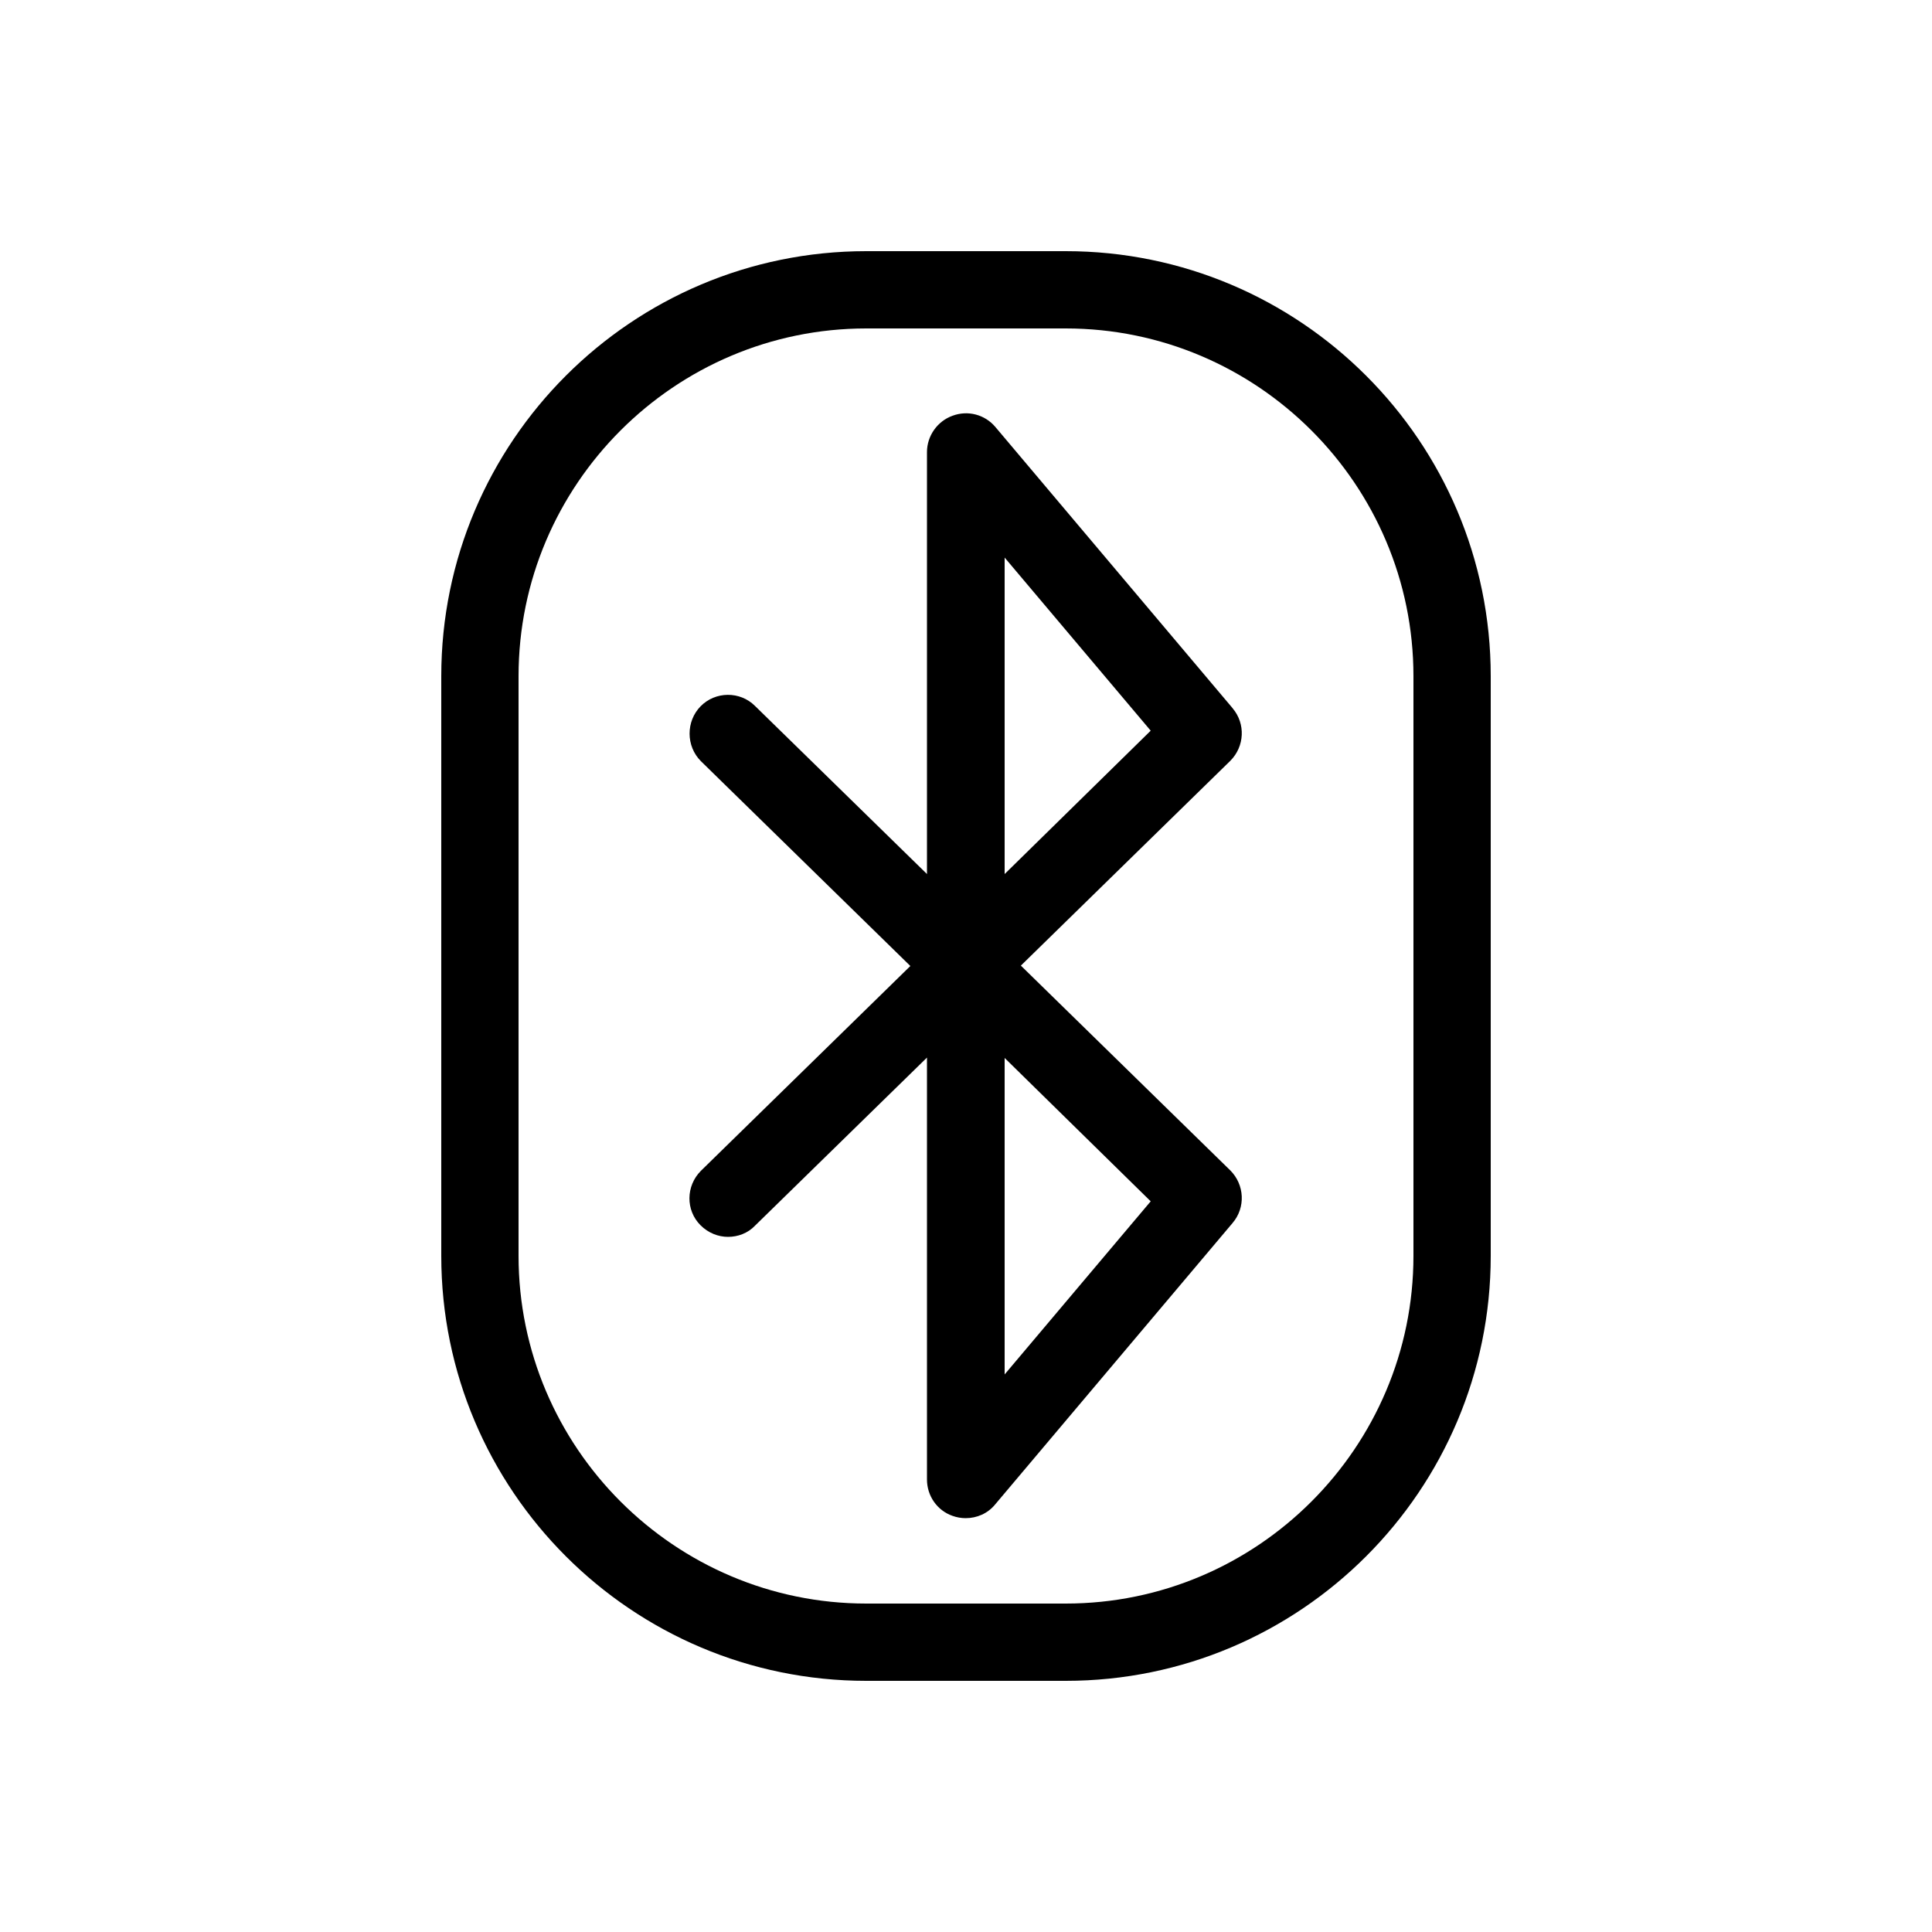 <svg xmlns="http://www.w3.org/2000/svg" id="Layer_1" data-name="Layer 1" viewBox="0 0 50 50"><defs><style> .cls-1 { fill: none; } </style></defs><polygon class="cls-1" points="26 35.57 29.78 31.08 26 27.38 26 35.57"></polygon><polygon class="cls-1" points="26 22.62 29.78 18.92 26 14.43 26 22.62"></polygon><path class="cls-1" d="M27.58,8.5h-5.16c-4.96,0-9,4.04-9,9v15c0,4.96,4.04,9,9,9h5.16c4.96,0,9-4.04,9-9v-15c0-4.96-4.04-9-9-9ZM31.85,30.3c.37.37.4.96.06,1.36l-6.15,7.29c-.19.23-.48.35-.76.35-.11,0-.23-.02-.34-.06-.39-.14-.66-.52-.66-.94v-10.92l-4.45,4.35c-.19.19-.45.29-.7.29s-.52-.1-.71-.3c-.39-.39-.38-1.03.01-1.41l5.42-5.3-5.42-5.3c-.39-.39-.4-1.02-.01-1.42s1.02-.4,1.41-.01l4.45,4.35v-10.92c0-.42.26-.79.66-.94.39-.14.84-.03,1.11.29l6.15,7.29c.34.4.31.99-.06,1.36l-5.42,5.3,5.42,5.3Z"></path><path d="M27.58,6.5h-5.16c-6.07,0-11,4.93-11,11v15c0,6.07,4.93,11,11,11h5.16c6.07,0,11-4.93,11-11v-15c0-6.07-4.93-11-11-11ZM36.58,32.5c0,4.96-4.04,9-9,9h-5.16c-4.96,0-9-4.04-9-9v-15c0-4.96,4.04-9,9-9h5.16c4.96,0,9,4.04,9,9v15Z"></path><path d="M31.91,18.34l-6.15-7.29c-.27-.32-.71-.44-1.11-.29-.39.14-.66.52-.66.94v10.92l-4.45-4.35c-.39-.39-1.03-.38-1.41.01s-.38,1.03.01,1.42l5.42,5.3-5.42,5.3c-.39.39-.4,1.02-.01,1.41.2.2.46.3.71.3s.51-.09.7-.29l4.45-4.35v10.92c0,.42.26.8.66.94.11.04.23.06.34.06.29,0,.57-.12.76-.35l6.15-7.29c.34-.4.31-.99-.06-1.36l-5.42-5.3,5.42-5.3c.37-.37.4-.96.06-1.36ZM26,35.57v-8.19l3.78,3.71-3.78,4.48ZM26,22.62v-8.19l3.78,4.48-3.78,3.71Z"></path></svg>